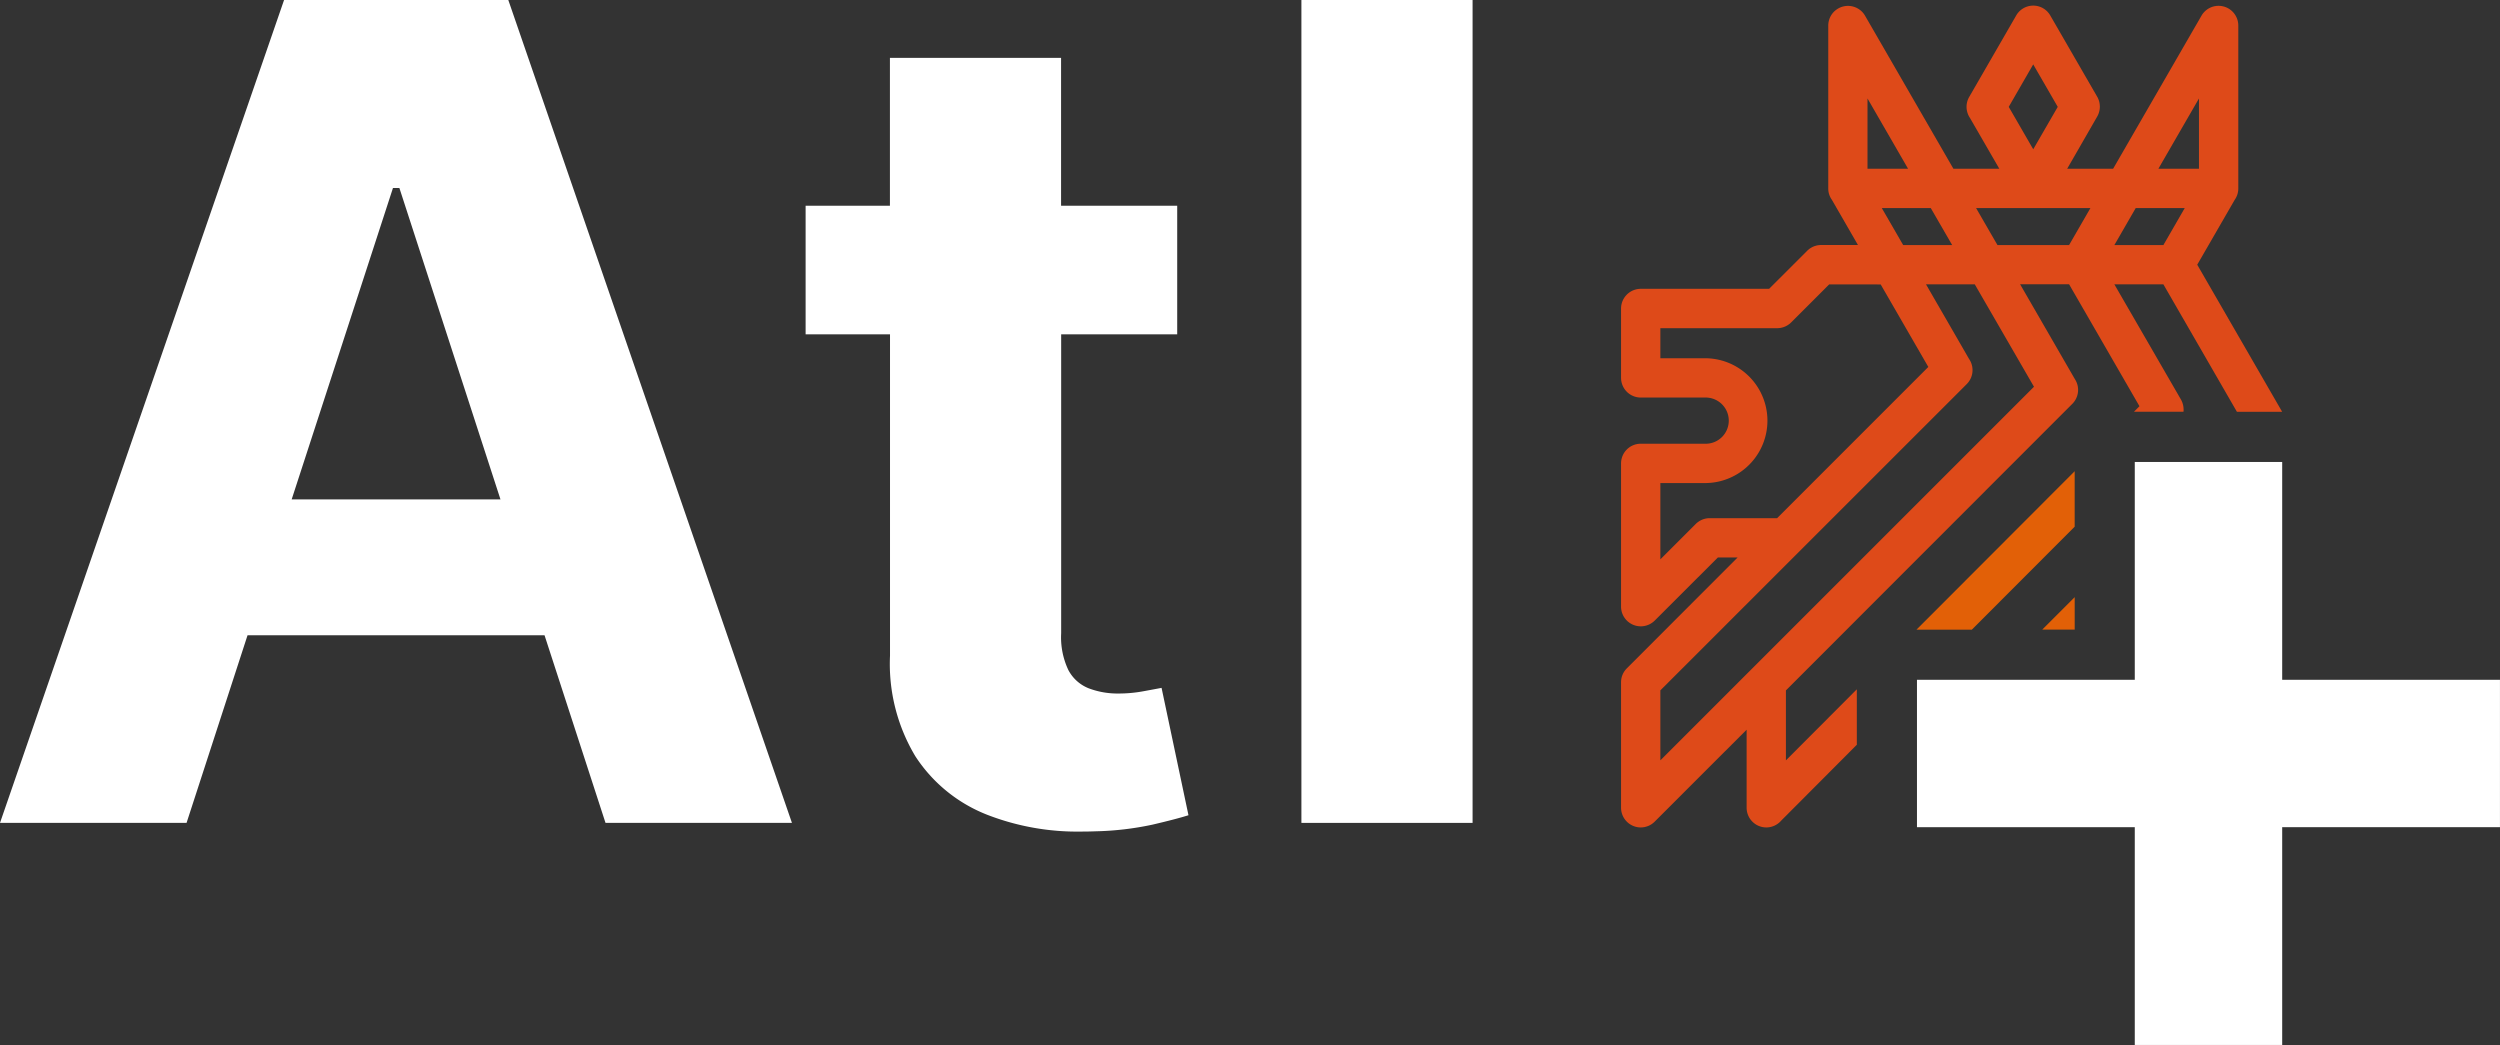 <svg xmlns="http://www.w3.org/2000/svg" width="139.366" height="58.255" viewBox="0 0 139.366 58.255">
  <rect x="0" y="0" width="139.366" height="58.255" fill="#333333" stroke="none"/>
  <g id="Group_33" data-name="Group 33" transform="translate(-138 -125.745)">
    <g id="Group_24" data-name="Group 24" transform="translate(-6492.5 3020.558)">
      <path id="Shape" d="M33.755,45.873l-3.4-10.461H13.8l-3.4,10.461H0L15.836,0h12.5L44.148,45.873ZM27.9,27.841,22.265,10.482h-.359L16.259,27.841Z" transform="translate(6630.5 -2894.813)" fill="#fff"/>
      <path id="Shape-2" data-name="Shape" d="M10.136,42.2a8.441,8.441,0,0,1-4.021-3.271,10,10,0,0,1-1.41-5.6V15.411H0V8.243H4.7V0h9.541V8.243h6.474v7.168H14.246V32.076a4.265,4.265,0,0,0,.4,2.048,2.192,2.192,0,0,0,1.131,1.019,4.541,4.541,0,0,0,1.691.292,7.529,7.529,0,0,0,1.344-.123q.672-.123,1.031-.192l1.5,7.1c-.478.151-1.151.325-2.016.527a16.756,16.756,0,0,1-3.158.369q-.392.015-.774.015A13.89,13.89,0,0,1,10.136,42.2Z" transform="translate(6675.41 -2891.587)" fill="#fff"/>
      <path id="Path" d="M9.542,0V45.873H0V0Z" transform="translate(6703.049 -2894.813)" fill="#fff"/>
      <path id="Path-2" data-name="Path" d="M20.36,32.5V20.359H32.5V12.143H20.36V0H12.142V12.143H0v8.217H12.142V32.5Z" transform="translate(6737.364 -2869.06)" fill="#fff"/>
      <path id="Path-3" data-name="Path" d="M1.81,1.81V0L0,1.81Z" transform="translate(6744.347 -2861.524)" fill="#e26007"/>
      <path id="Shape-3" data-name="Shape" d="M8.1,45.813A1.1,1.1,0,0,1,7,44.72V40.365L1.878,45.486a1.1,1.1,0,0,1-.78.327A1.1,1.1,0,0,1,0,44.72v-7a1.083,1.083,0,0,1,.322-.775L6.5,30.761H5.4L1.87,34.287A1.1,1.1,0,0,1,0,33.512V25.52a1.1,1.1,0,0,1,.32-.775,1.089,1.089,0,0,1,.775-.322H4.681a1.288,1.288,0,1,0,0-2.575H1.095A1.1,1.1,0,0,1,0,20.752V16.887a1.1,1.1,0,0,1,1.095-1.1H8.253l2.124-2.122a1.1,1.1,0,0,1,.769-.32h2.061l-1.456-2.524a1.068,1.068,0,0,1-.2-.634V1.129a1.1,1.1,0,0,1,2.04-.586l4.937,8.55h2.559L19.442,6.247a1.1,1.1,0,0,1-.036-1.154L22.024.556a1.095,1.095,0,0,1,1.9-.013l2.621,4.538a1.113,1.113,0,0,1,0,1.1L24.87,9.093h2.561L32.367.543a1.1,1.1,0,0,1,2.042.581V10.19a1.091,1.091,0,0,1-.2.634l-2.089,3.619,4.734,8.2H34.333l-4.1-7.106H27.5l3.7,6.4a1.146,1.146,0,0,1,.154.7H28.595l.305-.305-3.925-6.8h-2.73l3.048,5.279a1.1,1.1,0,0,1-.135,1.387l-6.526,6.528L9.19,38.174v3.9l1.32-1.322.033-.033,2.6-2.607v3.091L8.926,45.434A1.1,1.1,0,0,1,8.1,45.813Zm8.9-30.276h0l1.64,2.841.758,1.315a1.1,1.1,0,0,1-.123,1.4l-.635.635L2.191,38.172v3.9L18.633,25.632l4.386-4.386-3.3-5.709H16.993ZM2.191,26.615v4.253L4.159,28.9a1.106,1.106,0,0,1,.783-.328H8.7l8.429-8.43-2.656-4.6H11.6L9.489,17.653a1.1,1.1,0,0,1-.781.328H2.191v1.676h2.49a3.479,3.479,0,1,1,0,6.958H2.191Zm26.5-15.331L27.5,13.348h2.733l1.19-2.063Zm-8.9,0,1.192,2.063h3.993l1.19-2.063Zm-5.256,0,1.192,2.063h2.731l-1.192-2.063ZM32.217,5.175h0L29.954,9.093h2.263V5.175Zm-18.479,0V9.093H16L13.738,5.175Zm9.239-1.9L21.612,5.643l1.366,2.365,1.366-2.365L22.978,3.278Z" transform="translate(6720.868 -2894.499)" fill="#de4a19"/>
      <path id="Path-4" data-name="Path" d="M0,8.832H3.087l5.731-5.74V0L2.162,6.667Z" transform="translate(6737.338 -2868.545)" fill="#e26007"/>
    </g>
  </g>
</svg>
